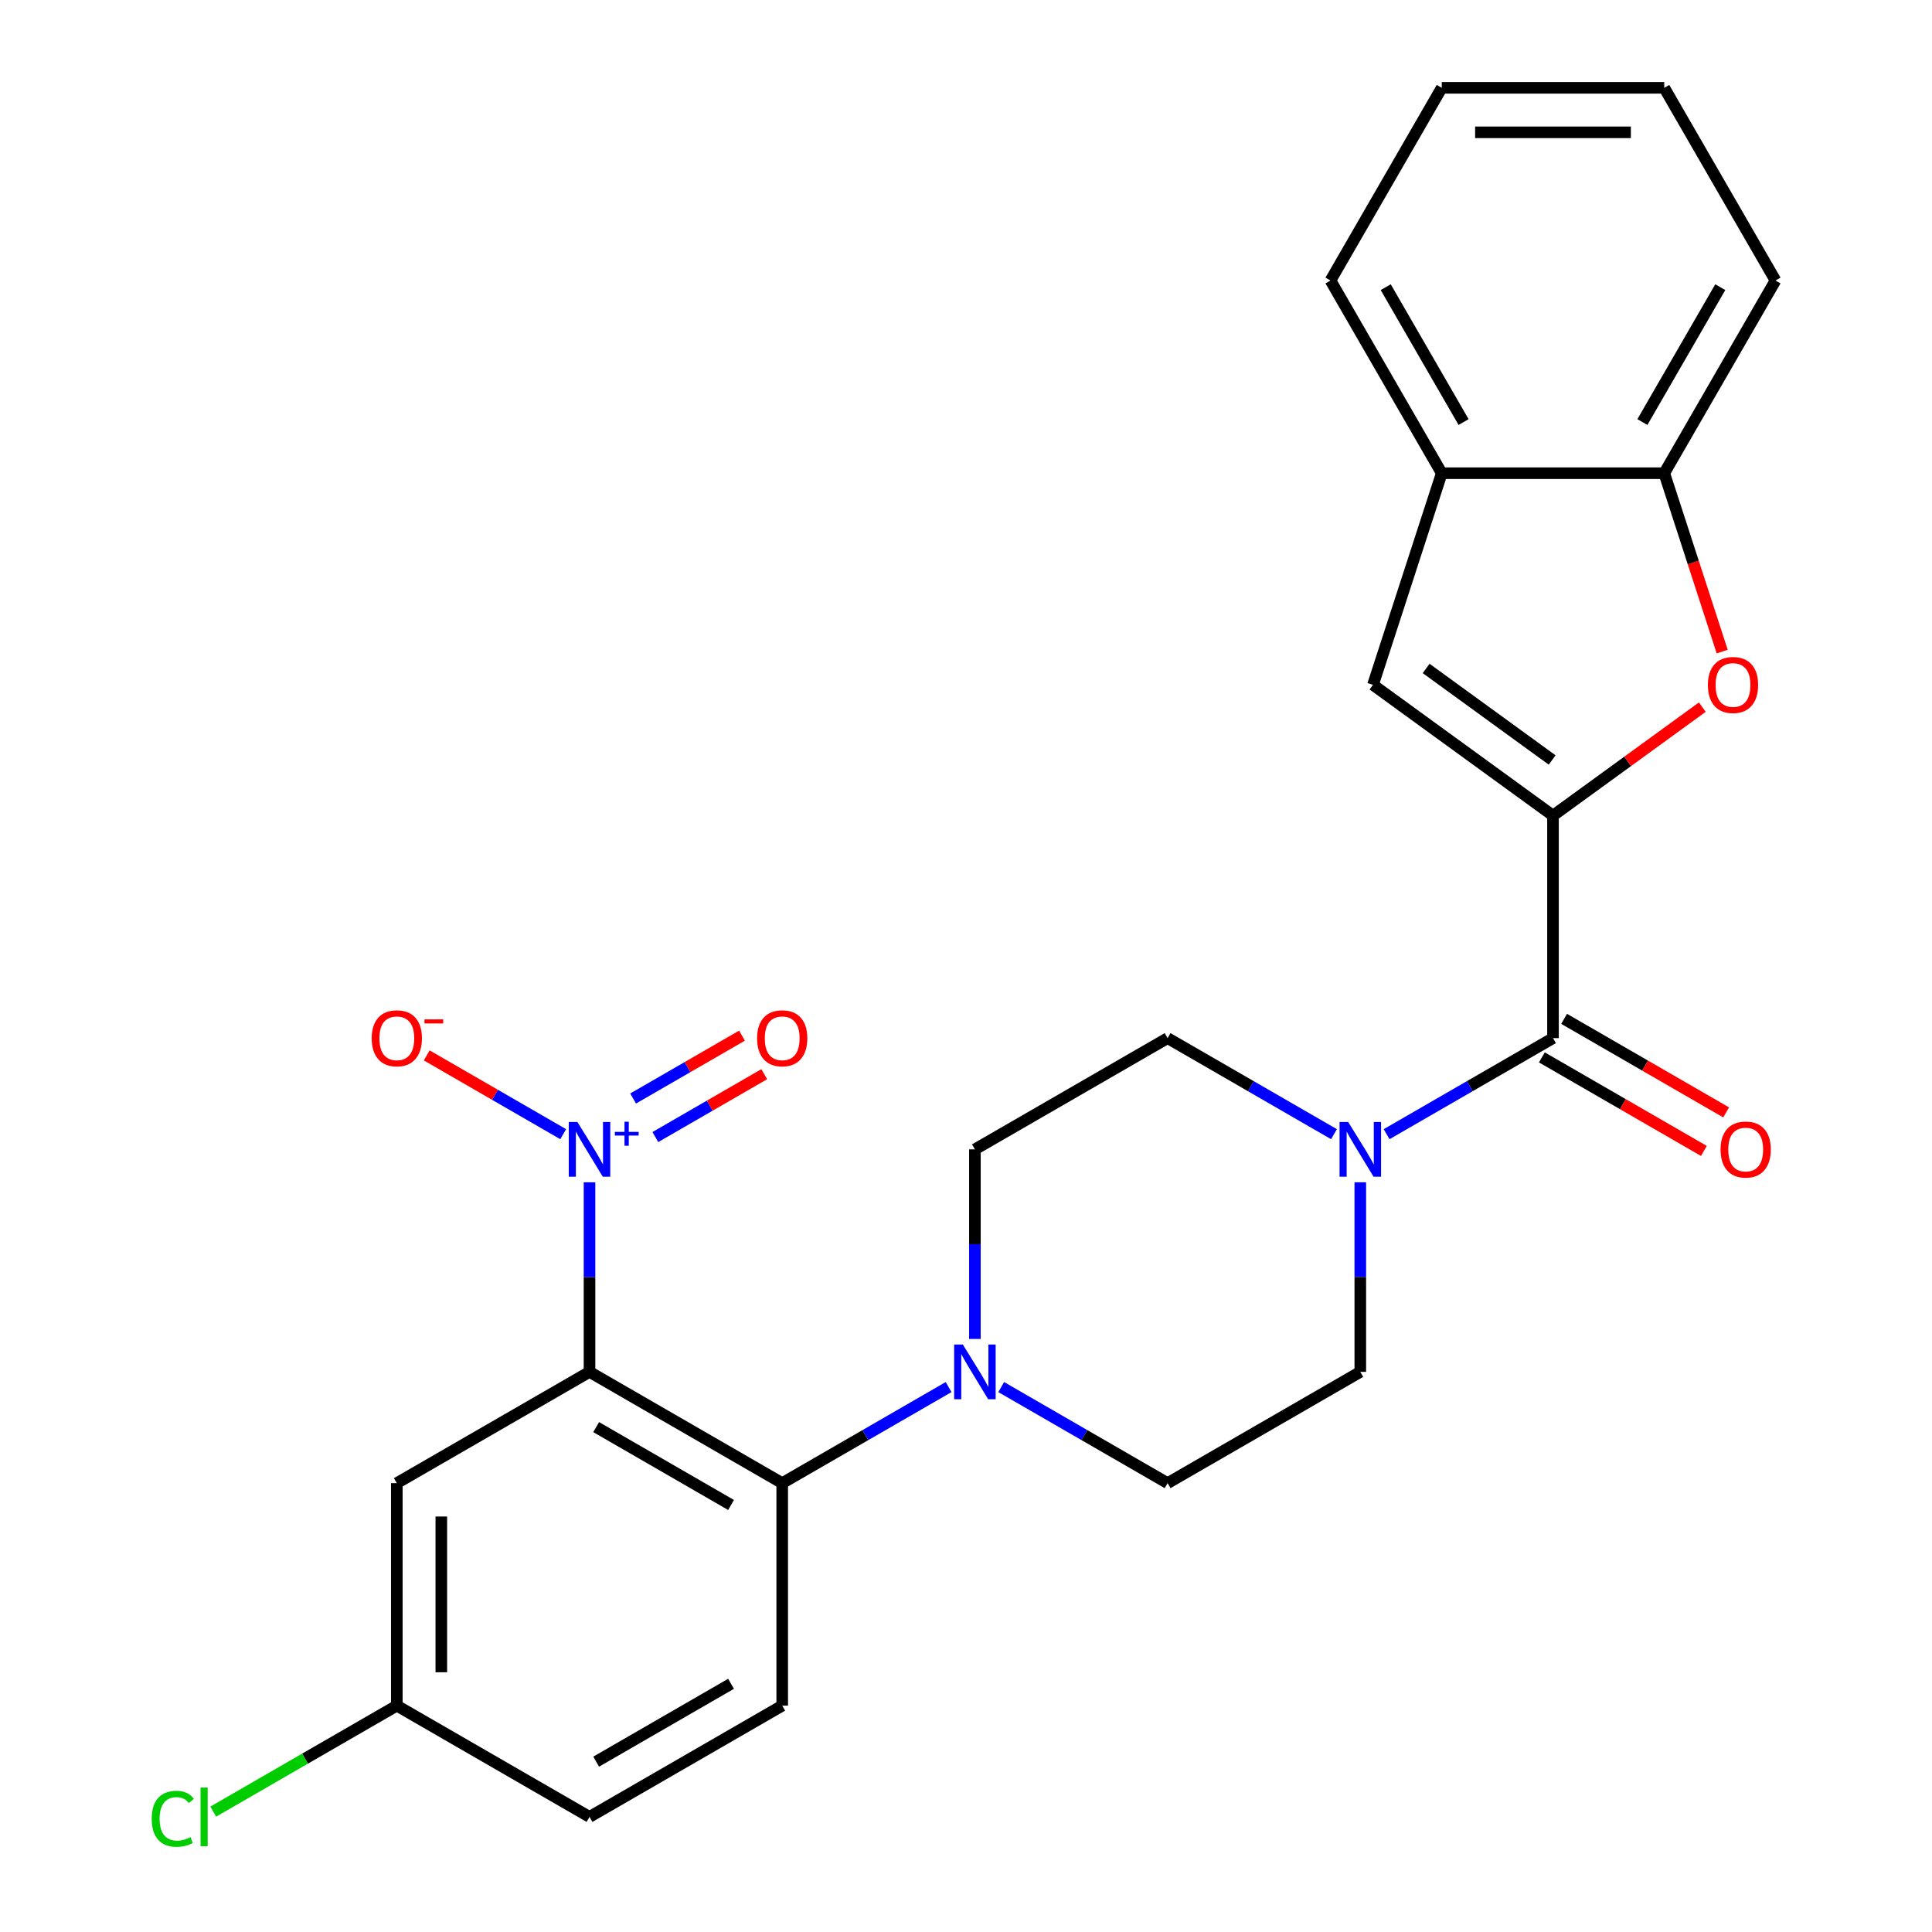 <?xml version='1.0' encoding='iso-8859-1'?>
<svg version='1.1' baseProfile='full'
              xmlns='http://www.w3.org/2000/svg'
                      xmlns:rdkit='http://www.rdkit.org/xml'
                      xmlns:xlink='http://www.w3.org/1999/xlink'
                  xml:space='preserve'
width='1000px' height='1000px' viewBox='0 0 1000 1000'>
<!-- END OF HEADER -->
<rect style='opacity:1.0;fill:#FFFFFF;stroke:none' width='1000' height='1000' x='0' y='0'> </rect>
<path class='bond-1' d='M 305.131,710.083 L 305.131,661.018' style='fill:none;fill-rule:evenodd;stroke:#000000;stroke-width:6px;stroke-linecap:butt;stroke-linejoin:miter;stroke-opacity:1' />
<path class='bond-1' d='M 305.131,661.018 L 305.131,611.953' style='fill:none;fill-rule:evenodd;stroke:#0000FF;stroke-width:6px;stroke-linecap:butt;stroke-linejoin:miter;stroke-opacity:1' />
<path class='bond-4' d='M 305.131,710.083 L 404.87,767.668' style='fill:none;fill-rule:evenodd;stroke:#000000;stroke-width:6px;stroke-linecap:butt;stroke-linejoin:miter;stroke-opacity:1' />
<path class='bond-4' d='M 308.575,738.669 L 378.392,778.978' style='fill:none;fill-rule:evenodd;stroke:#000000;stroke-width:6px;stroke-linecap:butt;stroke-linejoin:miter;stroke-opacity:1' />
<path class='bond-8' d='M 305.131,710.083 L 205.391,767.668' style='fill:none;fill-rule:evenodd;stroke:#000000;stroke-width:6px;stroke-linecap:butt;stroke-linejoin:miter;stroke-opacity:1' />
<path class='bond-0' d='M 803.828,422.16 L 803.828,537.33' style='fill:none;fill-rule:evenodd;stroke:#000000;stroke-width:6px;stroke-linecap:butt;stroke-linejoin:miter;stroke-opacity:1' />
<path class='bond-3' d='M 803.828,422.16 L 842.475,394.082' style='fill:none;fill-rule:evenodd;stroke:#000000;stroke-width:6px;stroke-linecap:butt;stroke-linejoin:miter;stroke-opacity:1' />
<path class='bond-3' d='M 842.475,394.082 L 881.122,366.003' style='fill:none;fill-rule:evenodd;stroke:#FF0000;stroke-width:6px;stroke-linecap:butt;stroke-linejoin:miter;stroke-opacity:1' />
<path class='bond-5' d='M 803.828,422.16 L 710.654,354.466' style='fill:none;fill-rule:evenodd;stroke:#000000;stroke-width:6px;stroke-linecap:butt;stroke-linejoin:miter;stroke-opacity:1' />
<path class='bond-5' d='M 803.391,393.371 L 738.169,345.985' style='fill:none;fill-rule:evenodd;stroke:#000000;stroke-width:6px;stroke-linecap:butt;stroke-linejoin:miter;stroke-opacity:1' />
<path class='bond-12' d='M 291.511,587.051 L 256.194,566.661' style='fill:none;fill-rule:evenodd;stroke:#0000FF;stroke-width:6px;stroke-linecap:butt;stroke-linejoin:miter;stroke-opacity:1' />
<path class='bond-12' d='M 256.194,566.661 L 220.877,546.27' style='fill:none;fill-rule:evenodd;stroke:#FF0000;stroke-width:6px;stroke-linecap:butt;stroke-linejoin:miter;stroke-opacity:1' />
<path class='bond-13' d='M 339.213,588.535 L 367.39,572.267' style='fill:none;fill-rule:evenodd;stroke:#0000FF;stroke-width:6px;stroke-linecap:butt;stroke-linejoin:miter;stroke-opacity:1' />
<path class='bond-13' d='M 367.39,572.267 L 395.567,555.999' style='fill:none;fill-rule:evenodd;stroke:#FF0000;stroke-width:6px;stroke-linecap:butt;stroke-linejoin:miter;stroke-opacity:1' />
<path class='bond-13' d='M 327.696,568.587 L 355.873,552.319' style='fill:none;fill-rule:evenodd;stroke:#0000FF;stroke-width:6px;stroke-linecap:butt;stroke-linejoin:miter;stroke-opacity:1' />
<path class='bond-13' d='M 355.873,552.319 L 384.05,536.051' style='fill:none;fill-rule:evenodd;stroke:#FF0000;stroke-width:6px;stroke-linecap:butt;stroke-linejoin:miter;stroke-opacity:1' />
<path class='bond-2' d='M 803.828,537.33 L 760.768,562.19' style='fill:none;fill-rule:evenodd;stroke:#000000;stroke-width:6px;stroke-linecap:butt;stroke-linejoin:miter;stroke-opacity:1' />
<path class='bond-2' d='M 760.768,562.19 L 717.707,587.051' style='fill:none;fill-rule:evenodd;stroke:#0000FF;stroke-width:6px;stroke-linecap:butt;stroke-linejoin:miter;stroke-opacity:1' />
<path class='bond-16' d='M 798.069,547.303 L 839.999,571.512' style='fill:none;fill-rule:evenodd;stroke:#000000;stroke-width:6px;stroke-linecap:butt;stroke-linejoin:miter;stroke-opacity:1' />
<path class='bond-16' d='M 839.999,571.512 L 881.929,595.72' style='fill:none;fill-rule:evenodd;stroke:#FF0000;stroke-width:6px;stroke-linecap:butt;stroke-linejoin:miter;stroke-opacity:1' />
<path class='bond-16' d='M 809.586,527.356 L 851.516,551.564' style='fill:none;fill-rule:evenodd;stroke:#000000;stroke-width:6px;stroke-linecap:butt;stroke-linejoin:miter;stroke-opacity:1' />
<path class='bond-16' d='M 851.516,551.564 L 893.446,575.772' style='fill:none;fill-rule:evenodd;stroke:#FF0000;stroke-width:6px;stroke-linecap:butt;stroke-linejoin:miter;stroke-opacity:1' />
<path class='bond-9' d='M 891.413,337.266 L 876.413,291.1' style='fill:none;fill-rule:evenodd;stroke:#FF0000;stroke-width:6px;stroke-linecap:butt;stroke-linejoin:miter;stroke-opacity:1' />
<path class='bond-9' d='M 876.413,291.1 L 861.412,244.933' style='fill:none;fill-rule:evenodd;stroke:#000000;stroke-width:6px;stroke-linecap:butt;stroke-linejoin:miter;stroke-opacity:1' />
<path class='bond-7' d='M 404.87,767.668 L 447.93,742.807' style='fill:none;fill-rule:evenodd;stroke:#000000;stroke-width:6px;stroke-linecap:butt;stroke-linejoin:miter;stroke-opacity:1' />
<path class='bond-7' d='M 447.93,742.807 L 490.99,717.946' style='fill:none;fill-rule:evenodd;stroke:#0000FF;stroke-width:6px;stroke-linecap:butt;stroke-linejoin:miter;stroke-opacity:1' />
<path class='bond-11' d='M 404.87,767.668 L 404.87,882.837' style='fill:none;fill-rule:evenodd;stroke:#000000;stroke-width:6px;stroke-linecap:butt;stroke-linejoin:miter;stroke-opacity:1' />
<path class='bond-10' d='M 710.654,354.466 L 746.243,244.933' style='fill:none;fill-rule:evenodd;stroke:#000000;stroke-width:6px;stroke-linecap:butt;stroke-linejoin:miter;stroke-opacity:1' />
<path class='bond-6' d='M 690.469,587.051 L 647.409,562.19' style='fill:none;fill-rule:evenodd;stroke:#0000FF;stroke-width:6px;stroke-linecap:butt;stroke-linejoin:miter;stroke-opacity:1' />
<path class='bond-6' d='M 647.409,562.19 L 604.349,537.33' style='fill:none;fill-rule:evenodd;stroke:#000000;stroke-width:6px;stroke-linecap:butt;stroke-linejoin:miter;stroke-opacity:1' />
<path class='bond-27' d='M 704.088,611.953 L 704.088,661.018' style='fill:none;fill-rule:evenodd;stroke:#0000FF;stroke-width:6px;stroke-linecap:butt;stroke-linejoin:miter;stroke-opacity:1' />
<path class='bond-27' d='M 704.088,661.018 L 704.088,710.083' style='fill:none;fill-rule:evenodd;stroke:#000000;stroke-width:6px;stroke-linecap:butt;stroke-linejoin:miter;stroke-opacity:1' />
<path class='bond-17' d='M 518.229,717.946 L 561.289,742.807' style='fill:none;fill-rule:evenodd;stroke:#0000FF;stroke-width:6px;stroke-linecap:butt;stroke-linejoin:miter;stroke-opacity:1' />
<path class='bond-17' d='M 561.289,742.807 L 604.349,767.668' style='fill:none;fill-rule:evenodd;stroke:#000000;stroke-width:6px;stroke-linecap:butt;stroke-linejoin:miter;stroke-opacity:1' />
<path class='bond-18' d='M 504.609,693.044 L 504.609,643.979' style='fill:none;fill-rule:evenodd;stroke:#0000FF;stroke-width:6px;stroke-linecap:butt;stroke-linejoin:miter;stroke-opacity:1' />
<path class='bond-18' d='M 504.609,643.979 L 504.609,594.914' style='fill:none;fill-rule:evenodd;stroke:#000000;stroke-width:6px;stroke-linecap:butt;stroke-linejoin:miter;stroke-opacity:1' />
<path class='bond-19' d='M 205.391,767.668 L 205.391,882.837' style='fill:none;fill-rule:evenodd;stroke:#000000;stroke-width:6px;stroke-linecap:butt;stroke-linejoin:miter;stroke-opacity:1' />
<path class='bond-19' d='M 228.425,784.943 L 228.425,865.562' style='fill:none;fill-rule:evenodd;stroke:#000000;stroke-width:6px;stroke-linecap:butt;stroke-linejoin:miter;stroke-opacity:1' />
<path class='bond-22' d='M 861.412,244.933 L 918.997,145.194' style='fill:none;fill-rule:evenodd;stroke:#000000;stroke-width:6px;stroke-linecap:butt;stroke-linejoin:miter;stroke-opacity:1' />
<path class='bond-22' d='M 850.102,218.456 L 890.411,148.638' style='fill:none;fill-rule:evenodd;stroke:#000000;stroke-width:6px;stroke-linecap:butt;stroke-linejoin:miter;stroke-opacity:1' />
<path class='bond-28' d='M 861.412,244.933 L 746.243,244.933' style='fill:none;fill-rule:evenodd;stroke:#000000;stroke-width:6px;stroke-linecap:butt;stroke-linejoin:miter;stroke-opacity:1' />
<path class='bond-23' d='M 746.243,244.933 L 688.659,145.194' style='fill:none;fill-rule:evenodd;stroke:#000000;stroke-width:6px;stroke-linecap:butt;stroke-linejoin:miter;stroke-opacity:1' />
<path class='bond-23' d='M 757.553,218.456 L 717.244,148.638' style='fill:none;fill-rule:evenodd;stroke:#000000;stroke-width:6px;stroke-linecap:butt;stroke-linejoin:miter;stroke-opacity:1' />
<path class='bond-26' d='M 404.87,882.837 L 305.131,940.422' style='fill:none;fill-rule:evenodd;stroke:#000000;stroke-width:6px;stroke-linecap:butt;stroke-linejoin:miter;stroke-opacity:1' />
<path class='bond-26' d='M 378.392,871.527 L 308.575,911.836' style='fill:none;fill-rule:evenodd;stroke:#000000;stroke-width:6px;stroke-linecap:butt;stroke-linejoin:miter;stroke-opacity:1' />
<path class='bond-14' d='M 604.349,537.33 L 504.609,594.914' style='fill:none;fill-rule:evenodd;stroke:#000000;stroke-width:6px;stroke-linecap:butt;stroke-linejoin:miter;stroke-opacity:1' />
<path class='bond-15' d='M 704.088,710.083 L 604.349,767.668' style='fill:none;fill-rule:evenodd;stroke:#000000;stroke-width:6px;stroke-linecap:butt;stroke-linejoin:miter;stroke-opacity:1' />
<path class='bond-20' d='M 205.391,882.837 L 305.131,940.422' style='fill:none;fill-rule:evenodd;stroke:#000000;stroke-width:6px;stroke-linecap:butt;stroke-linejoin:miter;stroke-opacity:1' />
<path class='bond-21' d='M 205.391,882.837 L 157.881,910.267' style='fill:none;fill-rule:evenodd;stroke:#000000;stroke-width:6px;stroke-linecap:butt;stroke-linejoin:miter;stroke-opacity:1' />
<path class='bond-21' d='M 157.881,910.267 L 110.371,937.697' style='fill:none;fill-rule:evenodd;stroke:#00CC00;stroke-width:6px;stroke-linecap:butt;stroke-linejoin:miter;stroke-opacity:1' />
<path class='bond-24' d='M 918.997,145.194 L 861.412,45.455' style='fill:none;fill-rule:evenodd;stroke:#000000;stroke-width:6px;stroke-linecap:butt;stroke-linejoin:miter;stroke-opacity:1' />
<path class='bond-25' d='M 688.659,145.194 L 746.243,45.455' style='fill:none;fill-rule:evenodd;stroke:#000000;stroke-width:6px;stroke-linecap:butt;stroke-linejoin:miter;stroke-opacity:1' />
<path class='bond-29' d='M 861.412,45.455 L 746.243,45.455' style='fill:none;fill-rule:evenodd;stroke:#000000;stroke-width:6px;stroke-linecap:butt;stroke-linejoin:miter;stroke-opacity:1' />
<path class='bond-29' d='M 844.137,68.488 L 763.518,68.488' style='fill:none;fill-rule:evenodd;stroke:#000000;stroke-width:6px;stroke-linecap:butt;stroke-linejoin:miter;stroke-opacity:1' />
<path  class='atom-2' d='M 298.871 580.754
L 308.151 595.754
Q 309.071 597.234, 310.551 599.914
Q 312.031 602.594, 312.111 602.754
L 312.111 580.754
L 315.871 580.754
L 315.871 609.074
L 311.991 609.074
L 302.031 592.674
Q 300.871 590.754, 299.631 588.554
Q 298.431 586.354, 298.071 585.674
L 298.071 609.074
L 294.391 609.074
L 294.391 580.754
L 298.871 580.754
' fill='#0000FF'/>
<path  class='atom-2' d='M 318.247 585.859
L 323.236 585.859
L 323.236 580.605
L 325.454 580.605
L 325.454 585.859
L 330.575 585.859
L 330.575 587.76
L 325.454 587.76
L 325.454 593.04
L 323.236 593.04
L 323.236 587.76
L 318.247 587.76
L 318.247 585.859
' fill='#0000FF'/>
<path  class='atom-4' d='M 884.001 354.546
Q 884.001 347.746, 887.361 343.946
Q 890.721 340.146, 897.001 340.146
Q 903.281 340.146, 906.641 343.946
Q 910.001 347.746, 910.001 354.546
Q 910.001 361.426, 906.601 365.346
Q 903.201 369.226, 897.001 369.226
Q 890.761 369.226, 887.361 365.346
Q 884.001 361.466, 884.001 354.546
M 897.001 366.026
Q 901.321 366.026, 903.641 363.146
Q 906.001 360.226, 906.001 354.546
Q 906.001 348.986, 903.641 346.186
Q 901.321 343.346, 897.001 343.346
Q 892.681 343.346, 890.321 346.146
Q 888.001 348.946, 888.001 354.546
Q 888.001 360.266, 890.321 363.146
Q 892.681 366.026, 897.001 366.026
' fill='#FF0000'/>
<path  class='atom-7' d='M 697.828 580.754
L 707.108 595.754
Q 708.028 597.234, 709.508 599.914
Q 710.988 602.594, 711.068 602.754
L 711.068 580.754
L 714.828 580.754
L 714.828 609.074
L 710.948 609.074
L 700.988 592.674
Q 699.828 590.754, 698.588 588.554
Q 697.388 586.354, 697.028 585.674
L 697.028 609.074
L 693.348 609.074
L 693.348 580.754
L 697.828 580.754
' fill='#0000FF'/>
<path  class='atom-8' d='M 498.349 695.923
L 507.629 710.923
Q 508.549 712.403, 510.029 715.083
Q 511.509 717.763, 511.589 717.923
L 511.589 695.923
L 515.349 695.923
L 515.349 724.243
L 511.469 724.243
L 501.509 707.843
Q 500.349 705.923, 499.109 703.723
Q 497.909 701.523, 497.549 700.843
L 497.549 724.243
L 493.869 724.243
L 493.869 695.923
L 498.349 695.923
' fill='#0000FF'/>
<path  class='atom-13' d='M 192.391 537.41
Q 192.391 530.61, 195.751 526.81
Q 199.111 523.01, 205.391 523.01
Q 211.671 523.01, 215.031 526.81
Q 218.391 530.61, 218.391 537.41
Q 218.391 544.29, 214.991 548.21
Q 211.591 552.09, 205.391 552.09
Q 199.151 552.09, 195.751 548.21
Q 192.391 544.33, 192.391 537.41
M 205.391 548.89
Q 209.711 548.89, 212.031 546.01
Q 214.391 543.09, 214.391 537.41
Q 214.391 531.85, 212.031 529.05
Q 209.711 526.21, 205.391 526.21
Q 201.071 526.21, 198.711 529.01
Q 196.391 531.81, 196.391 537.41
Q 196.391 543.13, 198.711 546.01
Q 201.071 548.89, 205.391 548.89
' fill='#FF0000'/>
<path  class='atom-13' d='M 219.711 527.632
L 229.4 527.632
L 229.4 529.744
L 219.711 529.744
L 219.711 527.632
' fill='#FF0000'/>
<path  class='atom-14' d='M 391.87 537.41
Q 391.87 530.61, 395.23 526.81
Q 398.59 523.01, 404.87 523.01
Q 411.15 523.01, 414.51 526.81
Q 417.87 530.61, 417.87 537.41
Q 417.87 544.29, 414.47 548.21
Q 411.07 552.09, 404.87 552.09
Q 398.63 552.09, 395.23 548.21
Q 391.87 544.33, 391.87 537.41
M 404.87 548.89
Q 409.19 548.89, 411.51 546.01
Q 413.87 543.09, 413.87 537.41
Q 413.87 531.85, 411.51 529.05
Q 409.19 526.21, 404.87 526.21
Q 400.55 526.21, 398.19 529.01
Q 395.87 531.81, 395.87 537.41
Q 395.87 543.13, 398.19 546.01
Q 400.55 548.89, 404.87 548.89
' fill='#FF0000'/>
<path  class='atom-17' d='M 890.567 594.994
Q 890.567 588.194, 893.927 584.394
Q 897.287 580.594, 903.567 580.594
Q 909.847 580.594, 913.207 584.394
Q 916.567 588.194, 916.567 594.994
Q 916.567 601.874, 913.167 605.794
Q 909.767 609.674, 903.567 609.674
Q 897.327 609.674, 893.927 605.794
Q 890.567 601.914, 890.567 594.994
M 903.567 606.474
Q 907.887 606.474, 910.207 603.594
Q 912.567 600.674, 912.567 594.994
Q 912.567 589.434, 910.207 586.634
Q 907.887 583.794, 903.567 583.794
Q 899.247 583.794, 896.887 586.594
Q 894.567 589.394, 894.567 594.994
Q 894.567 600.714, 896.887 603.594
Q 899.247 606.474, 903.567 606.474
' fill='#FF0000'/>
<path  class='atom-22' d='M 78.532 941.402
Q 78.532 934.362, 81.812 930.682
Q 85.132 926.962, 91.412 926.962
Q 97.252 926.962, 100.372 931.082
L 97.732 933.242
Q 95.452 930.242, 91.412 930.242
Q 87.132 930.242, 84.852 933.122
Q 82.612 935.962, 82.612 941.402
Q 82.612 947.002, 84.932 949.882
Q 87.292 952.762, 91.852 952.762
Q 94.972 952.762, 98.612 950.882
L 99.732 953.882
Q 98.252 954.842, 96.012 955.402
Q 93.772 955.962, 91.292 955.962
Q 85.132 955.962, 81.812 952.202
Q 78.532 948.442, 78.532 941.402
' fill='#00CC00'/>
<path  class='atom-22' d='M 103.812 925.242
L 107.492 925.242
L 107.492 955.602
L 103.812 955.602
L 103.812 925.242
' fill='#00CC00'/>
</svg>
